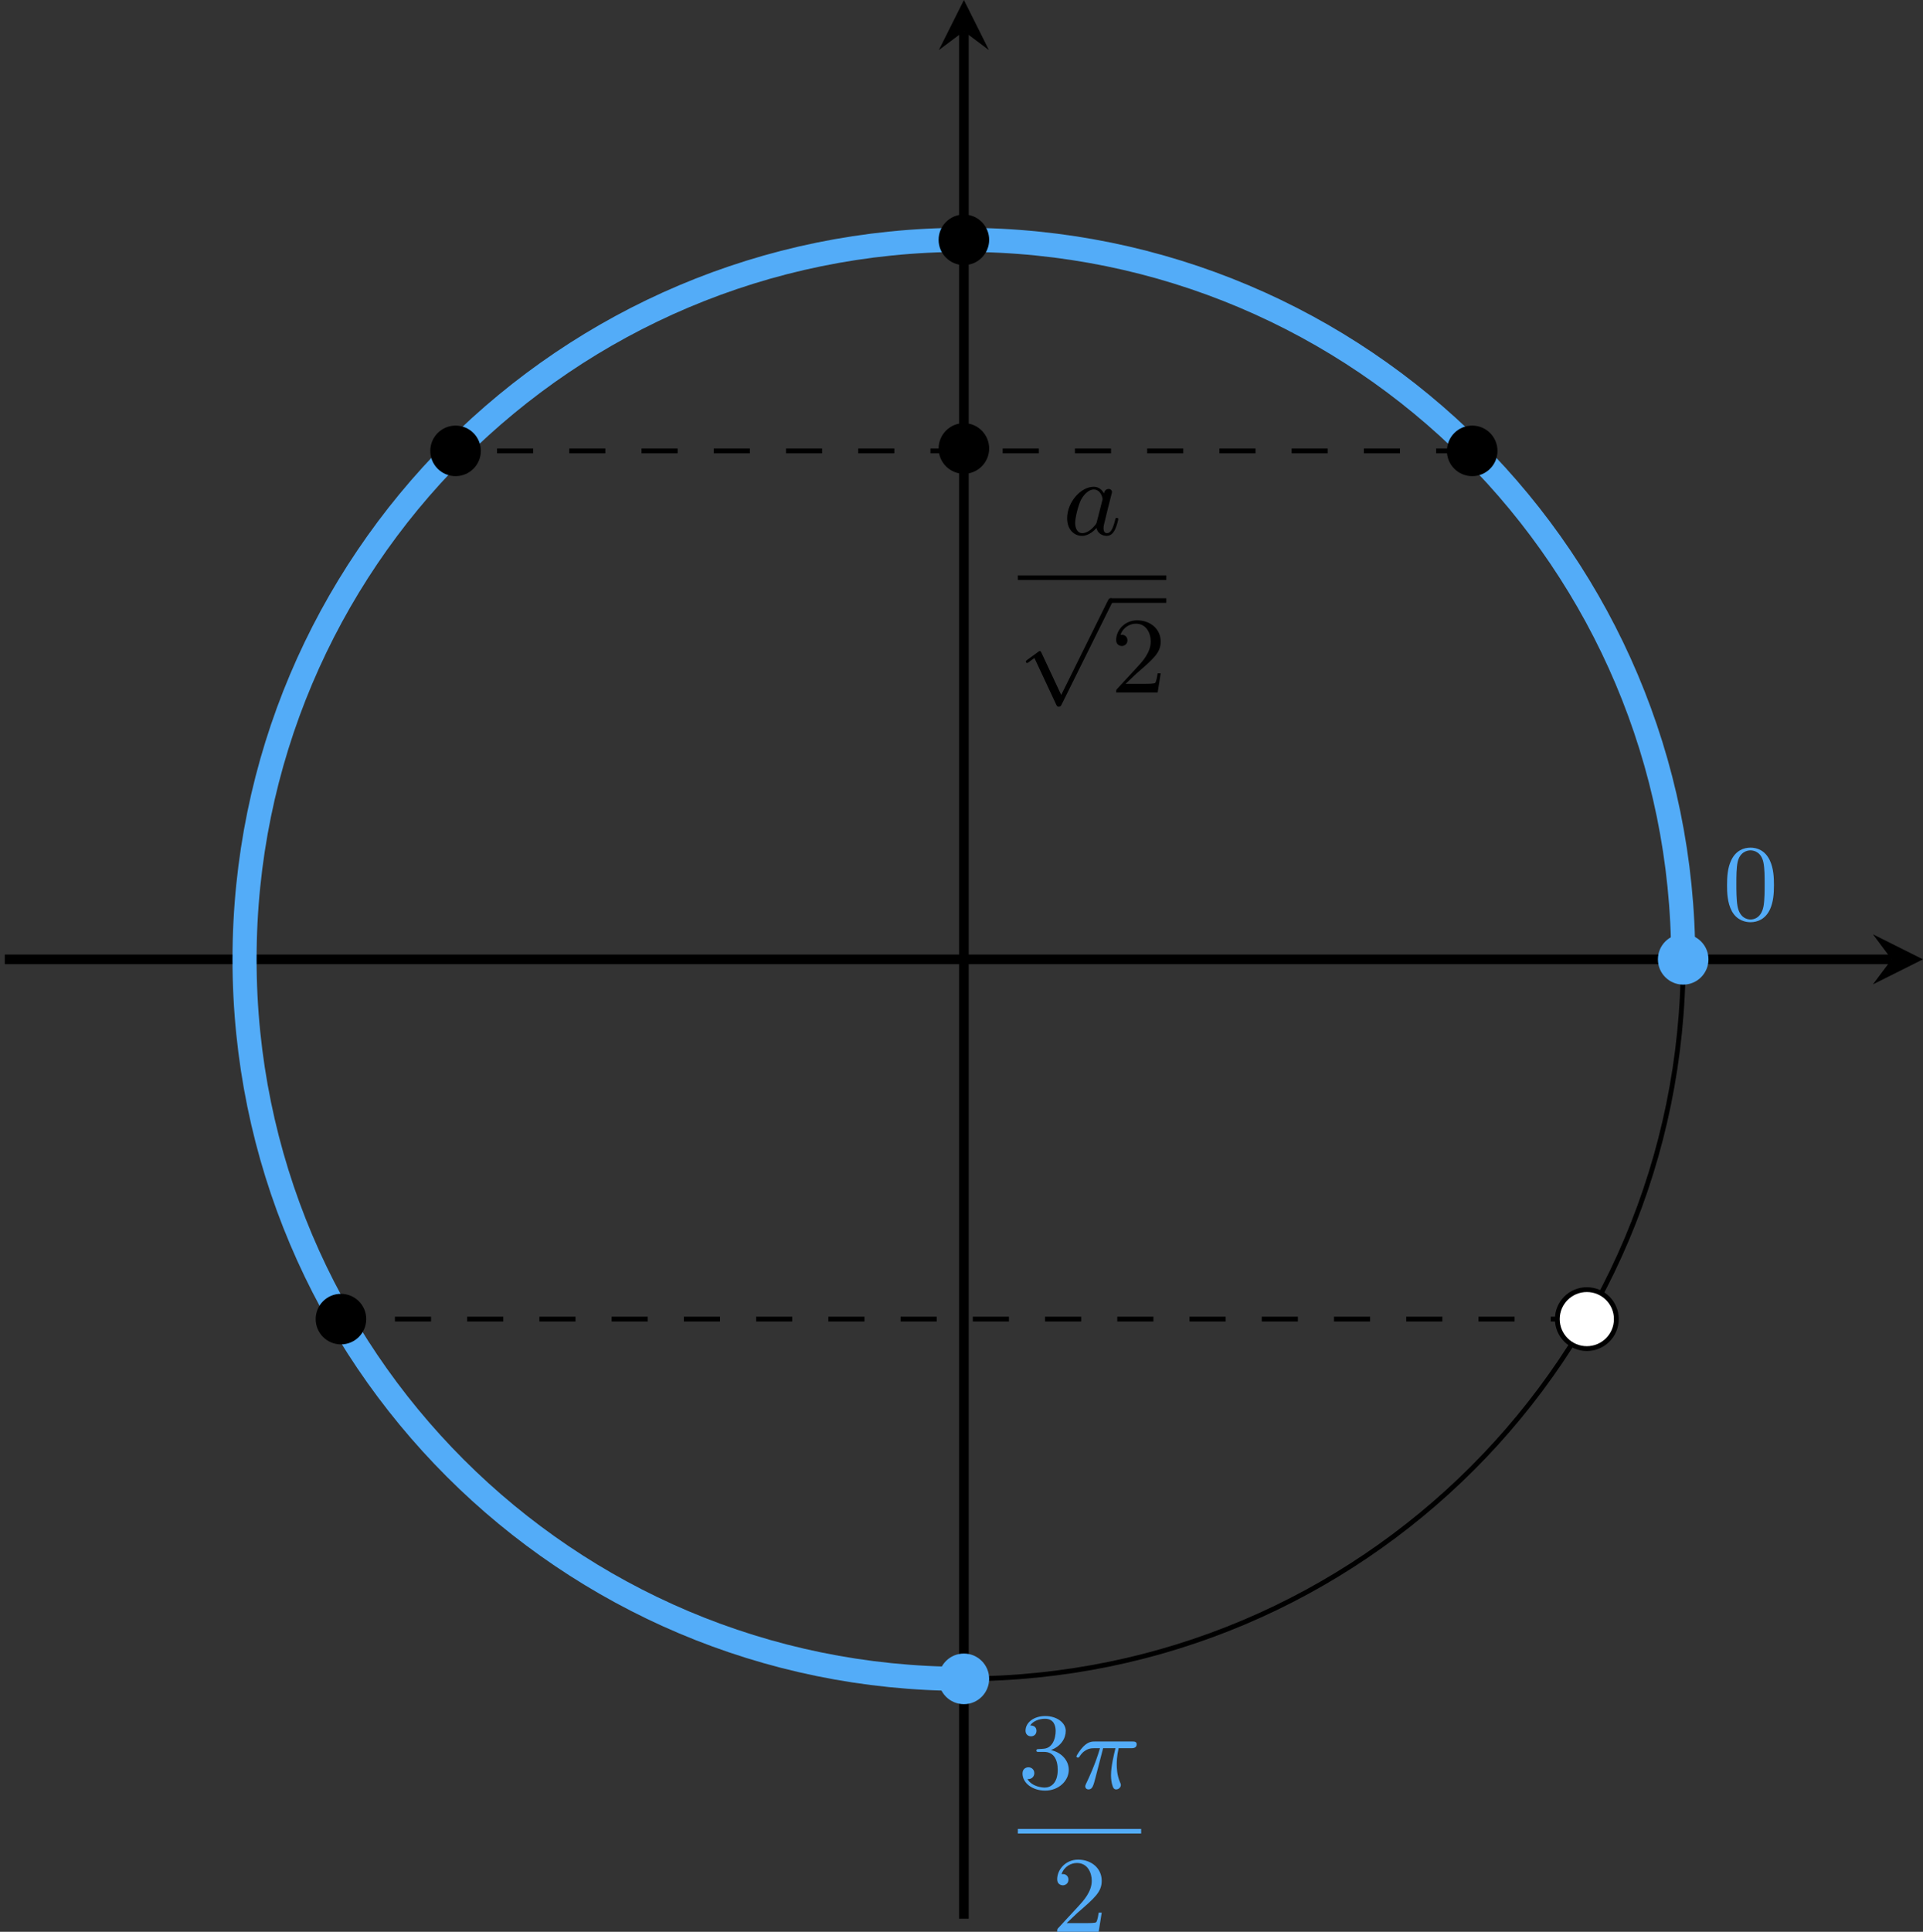 <?xml version='1.0' encoding='UTF-8'?>
<!-- This file was generated by dvisvgm 2.13.3 -->
<svg version='1.1' xmlns='http://www.w3.org/2000/svg' xmlns:xlink='http://www.w3.org/1999/xlink' width='318.282pt' height='319.651pt' viewBox='-0 824.196 318.282 319.651'>
<rect x="-0" y="824.196" width="318.282" height="319.651" fill="#333333" stroke="none"/>
<defs>
<path id='g5-48' d='M4.241-2.869C4.241-3.47 4.214-4.241 3.9-4.914C3.506-5.756 2.824-5.972 2.304-5.972C1.766-5.972 1.085-5.756 .69-4.896C.403-4.277 .359-3.551 .359-2.869C.359-2.286 .377-1.417 .762-.708C1.184 .054 1.883 .197 2.295 .197C2.878 .197 3.542-.054 3.918-.879C4.187-1.479 4.241-2.152 4.241-2.869ZM2.304-.027C2.035-.027 1.39-.152 1.219-1.166C1.13-1.695 1.13-2.466 1.13-2.977C1.13-3.587 1.13-4.295 1.237-4.788C1.417-5.586 1.991-5.747 2.295-5.747C2.636-5.747 3.201-5.568 3.371-4.734C3.47-4.241 3.47-3.542 3.47-2.977C3.47-2.421 3.47-1.668 3.38-1.139C3.192-.117 2.529-.027 2.304-.027Z'/>
<path id='g5-50' d='M4.142-1.587H3.891C3.873-1.47 3.802-.941 3.685-.798C3.631-.717 3.013-.717 2.833-.717H1.237L2.125-1.56C3.596-2.833 4.142-3.309 4.142-4.223C4.142-5.254 3.291-5.972 2.188-5.972C1.157-5.972 .457-5.156 .457-4.34C.457-3.891 .843-3.847 .924-3.847C1.121-3.847 1.39-3.99 1.39-4.313C1.39-4.582 1.201-4.779 .924-4.779C.879-4.779 .852-4.779 .816-4.77C1.031-5.407 1.605-5.694 2.089-5.694C3.004-5.694 3.318-4.842 3.318-4.223C3.318-3.309 2.627-2.564 2.197-2.098L.556-.323C.457-.224 .457-.206 .457 0H3.891L4.142-1.587Z'/>
<path id='g5-51' d='M2.735-3.156C3.569-3.47 3.963-4.125 3.963-4.743C3.963-5.434 3.201-5.972 2.268-5.972S.637-5.443 .637-4.761C.637-4.465 .834-4.295 1.094-4.295S1.542-4.483 1.542-4.743C1.542-5.057 1.327-5.192 1.022-5.192C1.255-5.568 1.802-5.747 2.242-5.747C2.986-5.747 3.129-5.156 3.129-4.734C3.129-4.465 3.075-4.035 2.851-3.694C2.573-3.291 2.26-3.273 2-3.255C1.775-3.237 1.757-3.237 1.686-3.237C1.605-3.228 1.533-3.219 1.533-3.12C1.533-3.004 1.605-3.004 1.757-3.004H2.179C2.959-3.004 3.3-2.376 3.3-1.524C3.3-.377 2.69-.054 2.233-.054C2.062-.054 1.193-.099 .789-.762C1.112-.717 1.363-.941 1.363-1.246C1.363-1.542 1.139-1.731 .879-1.731C.655-1.731 .386-1.596 .386-1.219C.386-.421 1.219 .197 2.26 .197C3.38 .197 4.214-.61 4.214-1.524C4.214-2.304 3.596-2.968 2.735-3.156Z'/>
<path id='g2-112' d='M3.587 7.621L1.955 4.133C1.892 3.999 1.856 3.99 1.811 3.99S1.748 4.008 1.677 4.062L.78 4.716C.699 4.77 .664 4.806 .664 4.869C.664 4.905 .69 4.976 .771 4.976C.825 4.976 .879 4.932 1.076 4.779C1.157 4.725 1.273 4.636 1.372 4.564L3.183 8.437C3.255 8.59 3.3 8.59 3.38 8.59C3.515 8.59 3.551 8.554 3.622 8.41L7.801-.009C7.828-.063 7.864-.134 7.864-.188C7.864-.305 7.774-.386 7.675-.386C7.595-.386 7.532-.35 7.451-.188L3.587 7.621Z'/>
<path id='g3-25' d='M2.448-3.309H3.47C3.335-2.744 3.102-1.811 3.102-1.067C3.102-1.004 3.102-.672 3.183-.35C3.273-.009 3.353 .099 3.533 .099C3.721 .099 3.918-.063 3.918-.269C3.918-.332 3.909-.359 3.856-.475C3.578-1.103 3.578-1.766 3.578-1.973C3.578-2.197 3.578-2.591 3.73-3.309H4.779C4.896-3.309 5.227-3.309 5.227-3.631C5.227-3.865 5.03-3.865 4.86-3.865H1.757C1.542-3.865 1.228-3.865 .807-3.443C.565-3.201 .242-2.708 .242-2.636C.242-2.537 .341-2.537 .368-2.537C.439-2.537 .457-2.555 .511-2.645C.95-3.309 1.497-3.309 1.677-3.309H2.188C1.802-1.955 1.184-.681 1.121-.547C1.058-.421 .968-.233 .968-.161C.968-.045 1.049 .099 1.246 .099C1.569 .099 1.65-.224 1.838-.95L2.448-3.309Z'/>
<path id='g3-97' d='M3.425-3.407C3.255-3.73 2.977-3.963 2.573-3.963C1.533-3.963 .377-2.726 .377-1.354C.377-.368 1.004 .099 1.605 .099C2.188 .099 2.663-.386 2.806-.556C2.905-.063 3.353 .099 3.64 .099C3.9 .099 4.125-.018 4.322-.395C4.483-.69 4.609-1.246 4.609-1.282C4.609-1.327 4.582-1.39 4.492-1.39C4.385-1.39 4.376-1.345 4.34-1.175C4.142-.395 3.945-.126 3.667-.126C3.443-.126 3.389-.341 3.389-.538C3.389-.708 3.434-.888 3.515-1.201L3.739-2.125C3.802-2.349 3.963-3.022 3.999-3.156C4.035-3.282 4.089-3.497 4.089-3.524C4.089-3.667 3.972-3.784 3.811-3.784C3.694-3.784 3.47-3.712 3.425-3.407ZM2.842-1.094C2.798-.924 2.798-.915 2.654-.744C2.331-.359 1.964-.126 1.632-.126C1.193-.126 1.04-.583 1.04-.968C1.04-1.408 1.3-2.439 1.515-2.869C1.802-3.407 2.215-3.739 2.573-3.739C3.174-3.739 3.309-3.022 3.309-2.959C3.309-2.914 3.291-2.86 3.282-2.824L2.842-1.094Z'/>
</defs>
<g id='page5' transform='matrix(2 0 0 2 0 0)'>
<path d='M.398 491.469H156.547' stroke='#000' fill='none' stroke-width='.797'/>
<path d='M159.141 491.469L154.996 489.395L156.547 491.469L154.996 493.539'/>
<path d='M79.77 570.84V414.688' stroke='#000' fill='none' stroke-width='.797' stroke-miterlimit='10'/>
<path d='M79.77 412.098L77.695 416.243L79.77 414.688L81.84 416.243'/>
<path d='M139.297 491.469C139.297 458.59 112.644 431.941 79.77 431.941C46.891 431.941 20.238 458.59 20.238 491.469C20.238 524.344 46.891 550.996 79.77 550.996C112.644 550.996 139.297 524.344 139.297 491.469Z' stroke='#000' fill='none' stroke-width='.399' stroke-miterlimit='10'/>
<path d='M139.297 491.469C139.297 458.59 112.644 431.941 79.77 431.941C46.891 431.941 20.238 458.59 20.238 491.469C20.238 524.344 46.891 550.996 79.77 550.996' stroke='#53acf8' fill='none' stroke-width='1.993' stroke-miterlimit='10'/>
<path d='M121.836 449.402H37.703' stroke='#000' fill='none' stroke-width='.399' stroke-miterlimit='10' stroke-dasharray='2.989 2.989'/>
<path d='M131.32 521.231H28.215' stroke='#000' fill='none' stroke-width='.399' stroke-miterlimit='10' stroke-dasharray='2.989 2.989'/>
<path d='M30.309 521.231C30.309 520.078 29.371 519.141 28.215 519.141C27.059 519.141 26.125 520.078 26.125 521.231C26.125 522.387 27.059 523.324 28.215 523.324C29.371 523.324 30.309 522.387 30.309 521.231Z'/>
<path d='M133.762 521.231C133.762 519.883 132.668 518.793 131.32 518.793C129.973 518.793 128.879 519.883 128.879 521.231C128.879 522.582 129.973 523.672 131.32 523.672C132.668 523.672 133.762 522.582 133.762 521.231Z' fill='#fff'/>
<path d='M133.762 521.231C133.762 519.883 132.668 518.793 131.32 518.793C129.973 518.793 128.879 519.883 128.879 521.231C128.879 522.582 129.973 523.672 131.32 523.672C132.668 523.672 133.762 522.582 133.762 521.231Z' stroke='#000' fill='none' stroke-width='.399' stroke-miterlimit='10'/>
<path d='M39.793 449.402C39.793 448.246 38.855 447.309 37.703 447.309C36.547 447.309 35.609 448.246 35.609 449.402C35.609 450.559 36.547 451.492 37.703 451.492C38.855 451.492 39.793 450.559 39.793 449.402Z'/>
<path d='M123.926 449.402C123.926 448.246 122.988 447.309 121.836 447.309C120.68 447.309 119.742 448.246 119.742 449.402C119.742 450.559 120.68 451.492 121.836 451.492C122.988 451.492 123.926 450.559 123.926 449.402Z'/>
<path d='M81.859 449.203C81.859 448.047 80.922 447.109 79.77 447.109C78.613 447.109 77.676 448.047 77.676 449.203C77.676 450.359 78.613 451.297 79.77 451.297C80.922 451.297 81.859 450.359 81.859 449.203Z'/>
<g transform='matrix(1 0 0 1 3.27 -29.335)'>
<use x='84.666' y='485.669' xlink:href='#g3-97'/>
</g>
<rect x='80.964' y='489.037' height='.379' width='12.287' transform='matrix(1 0 0 1 3.27 -29.335)'/>
<g transform='matrix(1 0 0 1 3.27 -29.335)'>
<use x='80.964' y='491.308' xlink:href='#g2-112'/>
</g>
<rect x='88.643' y='490.93' height='.379' width='4.608' transform='matrix(1 0 0 1 3.27 -29.335)'/>
<g transform='matrix(1 0 0 1 3.27 -29.335)'>
<use x='88.643' y='498.728' xlink:href='#g5-50'/>
</g>
<path d='M141.387 491.469C141.387 490.313 140.453 489.375 139.297 489.375C138.141 489.375 137.203 490.313 137.203 491.469C137.203 492.625 138.141 493.559 139.297 493.559C140.453 493.559 141.387 492.625 141.387 491.469Z' fill='#53acf8'/>
<g fill='#53acf8' transform='matrix(1 0 0 1 62.798 -3.27)'>
<use x='79.768' y='491.468' xlink:href='#g5-48'/>
</g>
<path d='M81.859 550.996C81.859 549.84 80.922 548.902 79.77 548.902C78.613 548.902 77.676 549.84 77.676 550.996C77.676 552.152 78.613 553.09 79.77 553.09C80.922 553.09 81.859 552.152 81.859 550.996Z' fill='#53acf8'/>
<g fill='#53acf8' transform='matrix(1 0 0 1 3.27 74.375)'>
<use x='80.964' y='485.669' xlink:href='#g5-51'/>
<use x='85.571' y='485.669' xlink:href='#g3-25'/>
</g>
<rect x='80.964' y='489.037' height='.379' width='10.204' transform='matrix(1 0 0 1 3.27 74.375)' fill='#53acf8'/>
<g fill='#53acf8' transform='matrix(1 0 0 1 3.27 74.375)'>
<use x='83.762' y='497.549' xlink:href='#g5-50'/>
</g>
<path d='M81.859 431.941C81.859 430.785 80.922 429.848 79.77 429.848C78.613 429.848 77.676 430.785 77.676 431.941C77.676 433.094 78.613 434.031 79.77 434.031C80.922 434.031 81.859 433.094 81.859 431.941Z'/>
</g>
</svg>
